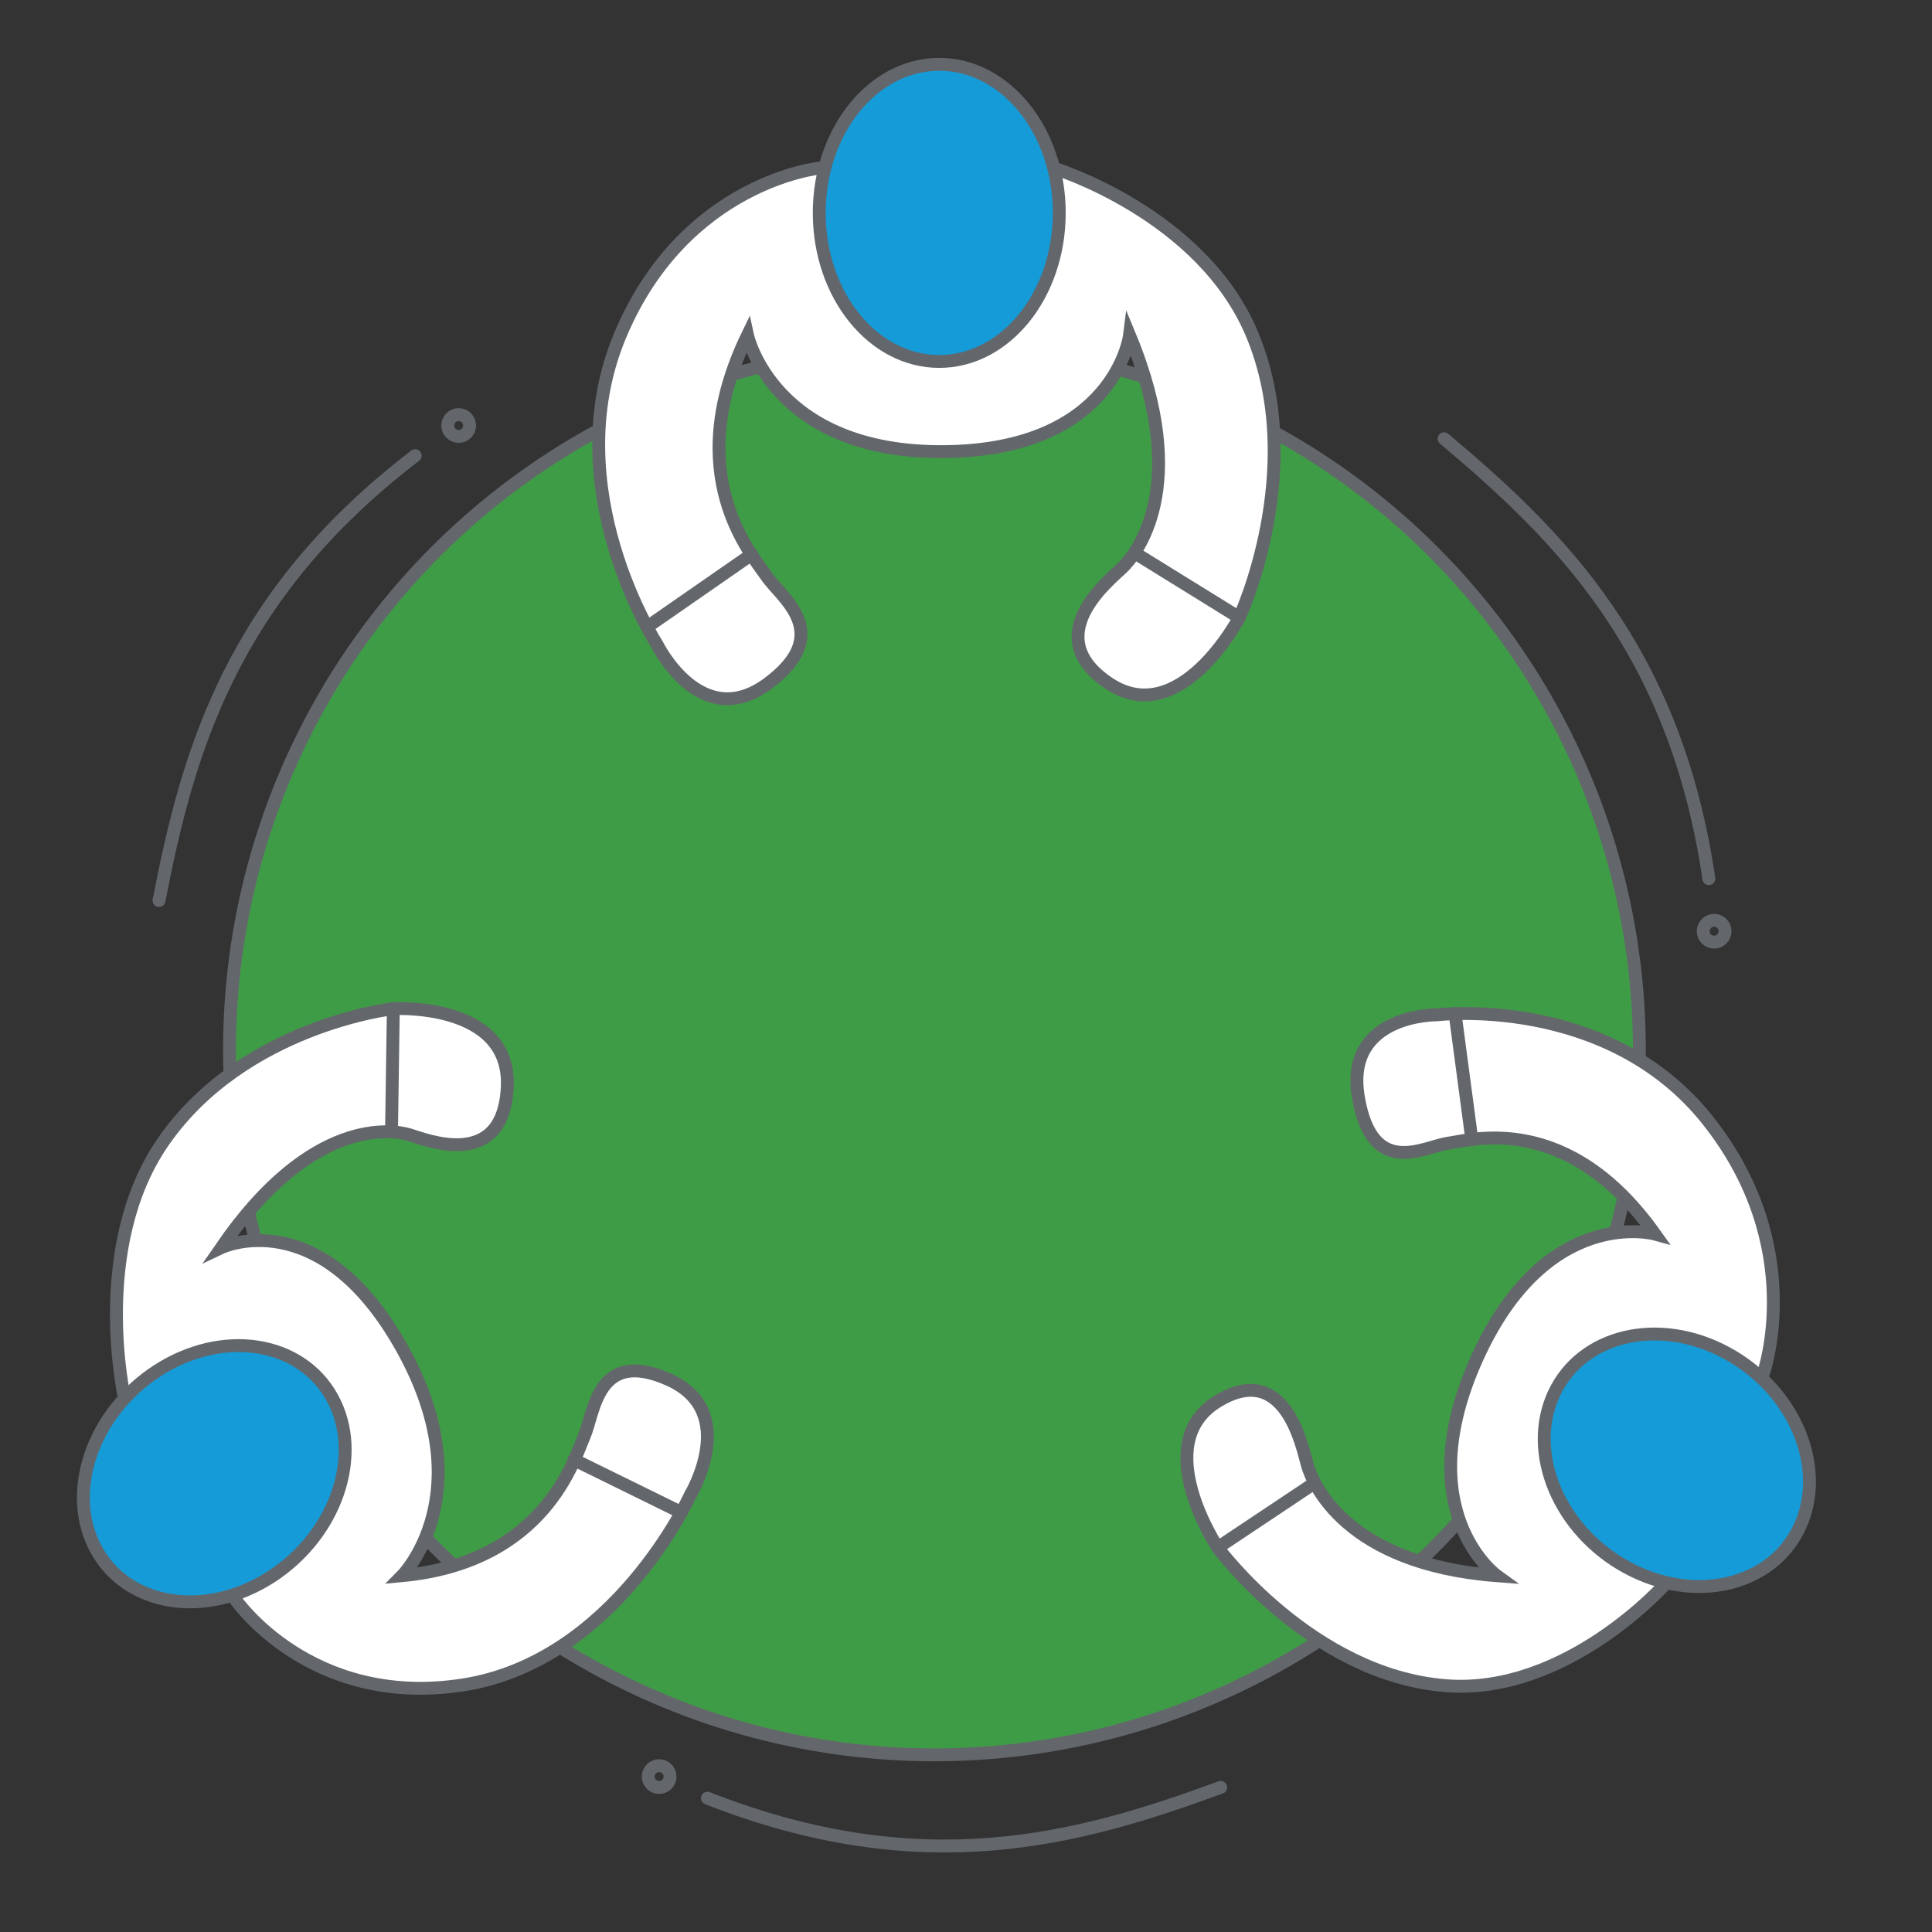 <?xml version="1.0" encoding="UTF-8"?>
<svg id="Layer_1" data-name="Layer 1" xmlns="http://www.w3.org/2000/svg" viewBox="0 0 150 150">
  <rect x="0" y="0" width="150" height="150" fill="#333333" stroke="none"/>
  <defs>
    <style>
      .cls-1 {
        fill: #159bd7;
      }

      .cls-1, .cls-2, .cls-3, .cls-4 {
        stroke: #63676b;
        stroke-linecap: round;
        stroke-miterlimit: 10;
      }

      .cls-2 {
        fill: #fff;
      }

      .cls-3 {
        fill: none;
      }

      .cls-4 {
        fill: #3f9c46;
      }
    </style>
  </defs>
  <circle class="cls-4" cx="72.55" cy="81.514" r="54.73"/>
  <g>
    <g>
      <path class="cls-2" d="M63.605,13.057s-10.455,1.056-15.455,12.975c-5,11.919,2.841,23.964,2.841,23.964,0,0,3.396,6.972,8.637,3.068,5.24-3.904.997-6.677-.132-8.352-1.129-1.674-6.701-7.856-1.459-18.681,0,0,1.979,9.15,15.265,9.034,13.286-.116,14.395-9.034,14.395-9.034,4.898,11.807.44,17.088-.568,18.055s-6.53,5.314-1.023,8.977c5.507,3.663,10.114-5.114,10.114-5.114,0,0,5.341-11.477,1.017-21.932-3.903-9.438-15.425-12.961-15.425-12.961"/>
      <line class="cls-3" x1="58.367" y1="43.038" x2="50.234" y2="48.682"/>
      <line class="cls-3" x1="88.08" y1="42.915" x2="96.219" y2="47.95"/>
      <ellipse class="cls-1" cx="72.923" cy="16.529" rx="9.318" ry="11.534"/>
    </g>
    <g>
      <path class="cls-3" d="M112.122,34.067c8.964,7.521,17.928,16.327,20.552,34.151"/>
      <circle class="cls-3" cx="133.085" cy="72.301" r=".848"/>
    </g>
    <g>
      <path class="cls-2" d="M136.921,106.594s3.453-9.823-4.341-19.626c-7.795-9.803-21.009-8.178-21.009-8.178,0,0-7.176-.081-6.114,6.352s5.114,3.878,6.966,3.618,9.275-2.479,16.064,7.051c0,0-8.392-2.323-13.795,9.612-5.403,11.934,1.519,16.916,1.519,16.916-11.799-.9-14.324-7.25-14.707-8.584-.383-1.335-1.696-8.217-7.006-4.93-5.311,3.287.046,11.333.046,11.333,0,0,7.288,9.911,17.73,10.72,9.426.73,17.111-7.998,17.111-7.998"/>
      <line class="cls-3" x1="114.276" y1="88.499" x2="112.972" y2="78.701"/>
      <line class="cls-3" x1="102.08" y1="115.129" x2="94.544" y2="120.156"/>
      <path class="cls-1" d="M126.333,121.709c-5.272-2.849-7.819-8.891-5.689-13.493,2.13-4.603,8.131-6.024,13.403-3.175,5.272,2.849,7.819,8.891,5.689,13.493-2.13,4.603-8.131,6.024-13.403,3.175Z"/>
    </g>
    <g>
      <path class="cls-2" d="M18.293,124.202s5.789,8.437,17.615,6.622c11.826-1.814,17.672-14.72,17.672-14.72,0,0,3.925-6.489-1.655-8.989-5.58-2.499-5.771,2.566-6.565,4.393s-3.061,9.78-14.134,10.826c0,0,6.324-6.388-.06-17.738s-13.987-7.731-13.987-7.731c7.05-10.257,13.352-9.135,14.597-8.765s7.31,2.884,7.609-3.722c.299-6.606-8.848-6.064-8.848-6.064,0,0-11.638,1.295-17.887,10.366-5.641,8.188-2.981,19.888-2.981,19.888"/>
      <line class="cls-3" x1="44.566" y1="113.335" x2="52.896" y2="117.427"/>
      <line class="cls-3" x1="30.397" y1="87.884" x2="30.538" y2="78.314"/>
      <path class="cls-1" d="M12.223,106.419c5.055-3.264,11.129-2.328,13.566,2.091,2.437,4.419.315,10.648-4.74,13.913-5.055,3.264-11.129,2.328-13.566-2.091-2.437-4.419-.315-10.648,4.74-13.913Z"/>
    </g>
    <g>
      <path class="cls-3" d="M94.771,138.772c-10.984,4.034-23.083,7.428-39.849.836"/>
      <circle class="cls-3" cx="51.175" cy="137.932" r=".848"/>
    </g>
    <g>
      <path class="cls-3" d="M12.346,69.916c2.228-11.487,5.58-23.598,19.893-34.539"/>
      <circle class="cls-3" cx="35.611" cy="33.037" r=".848"/>
    </g>
  </g>
</svg>